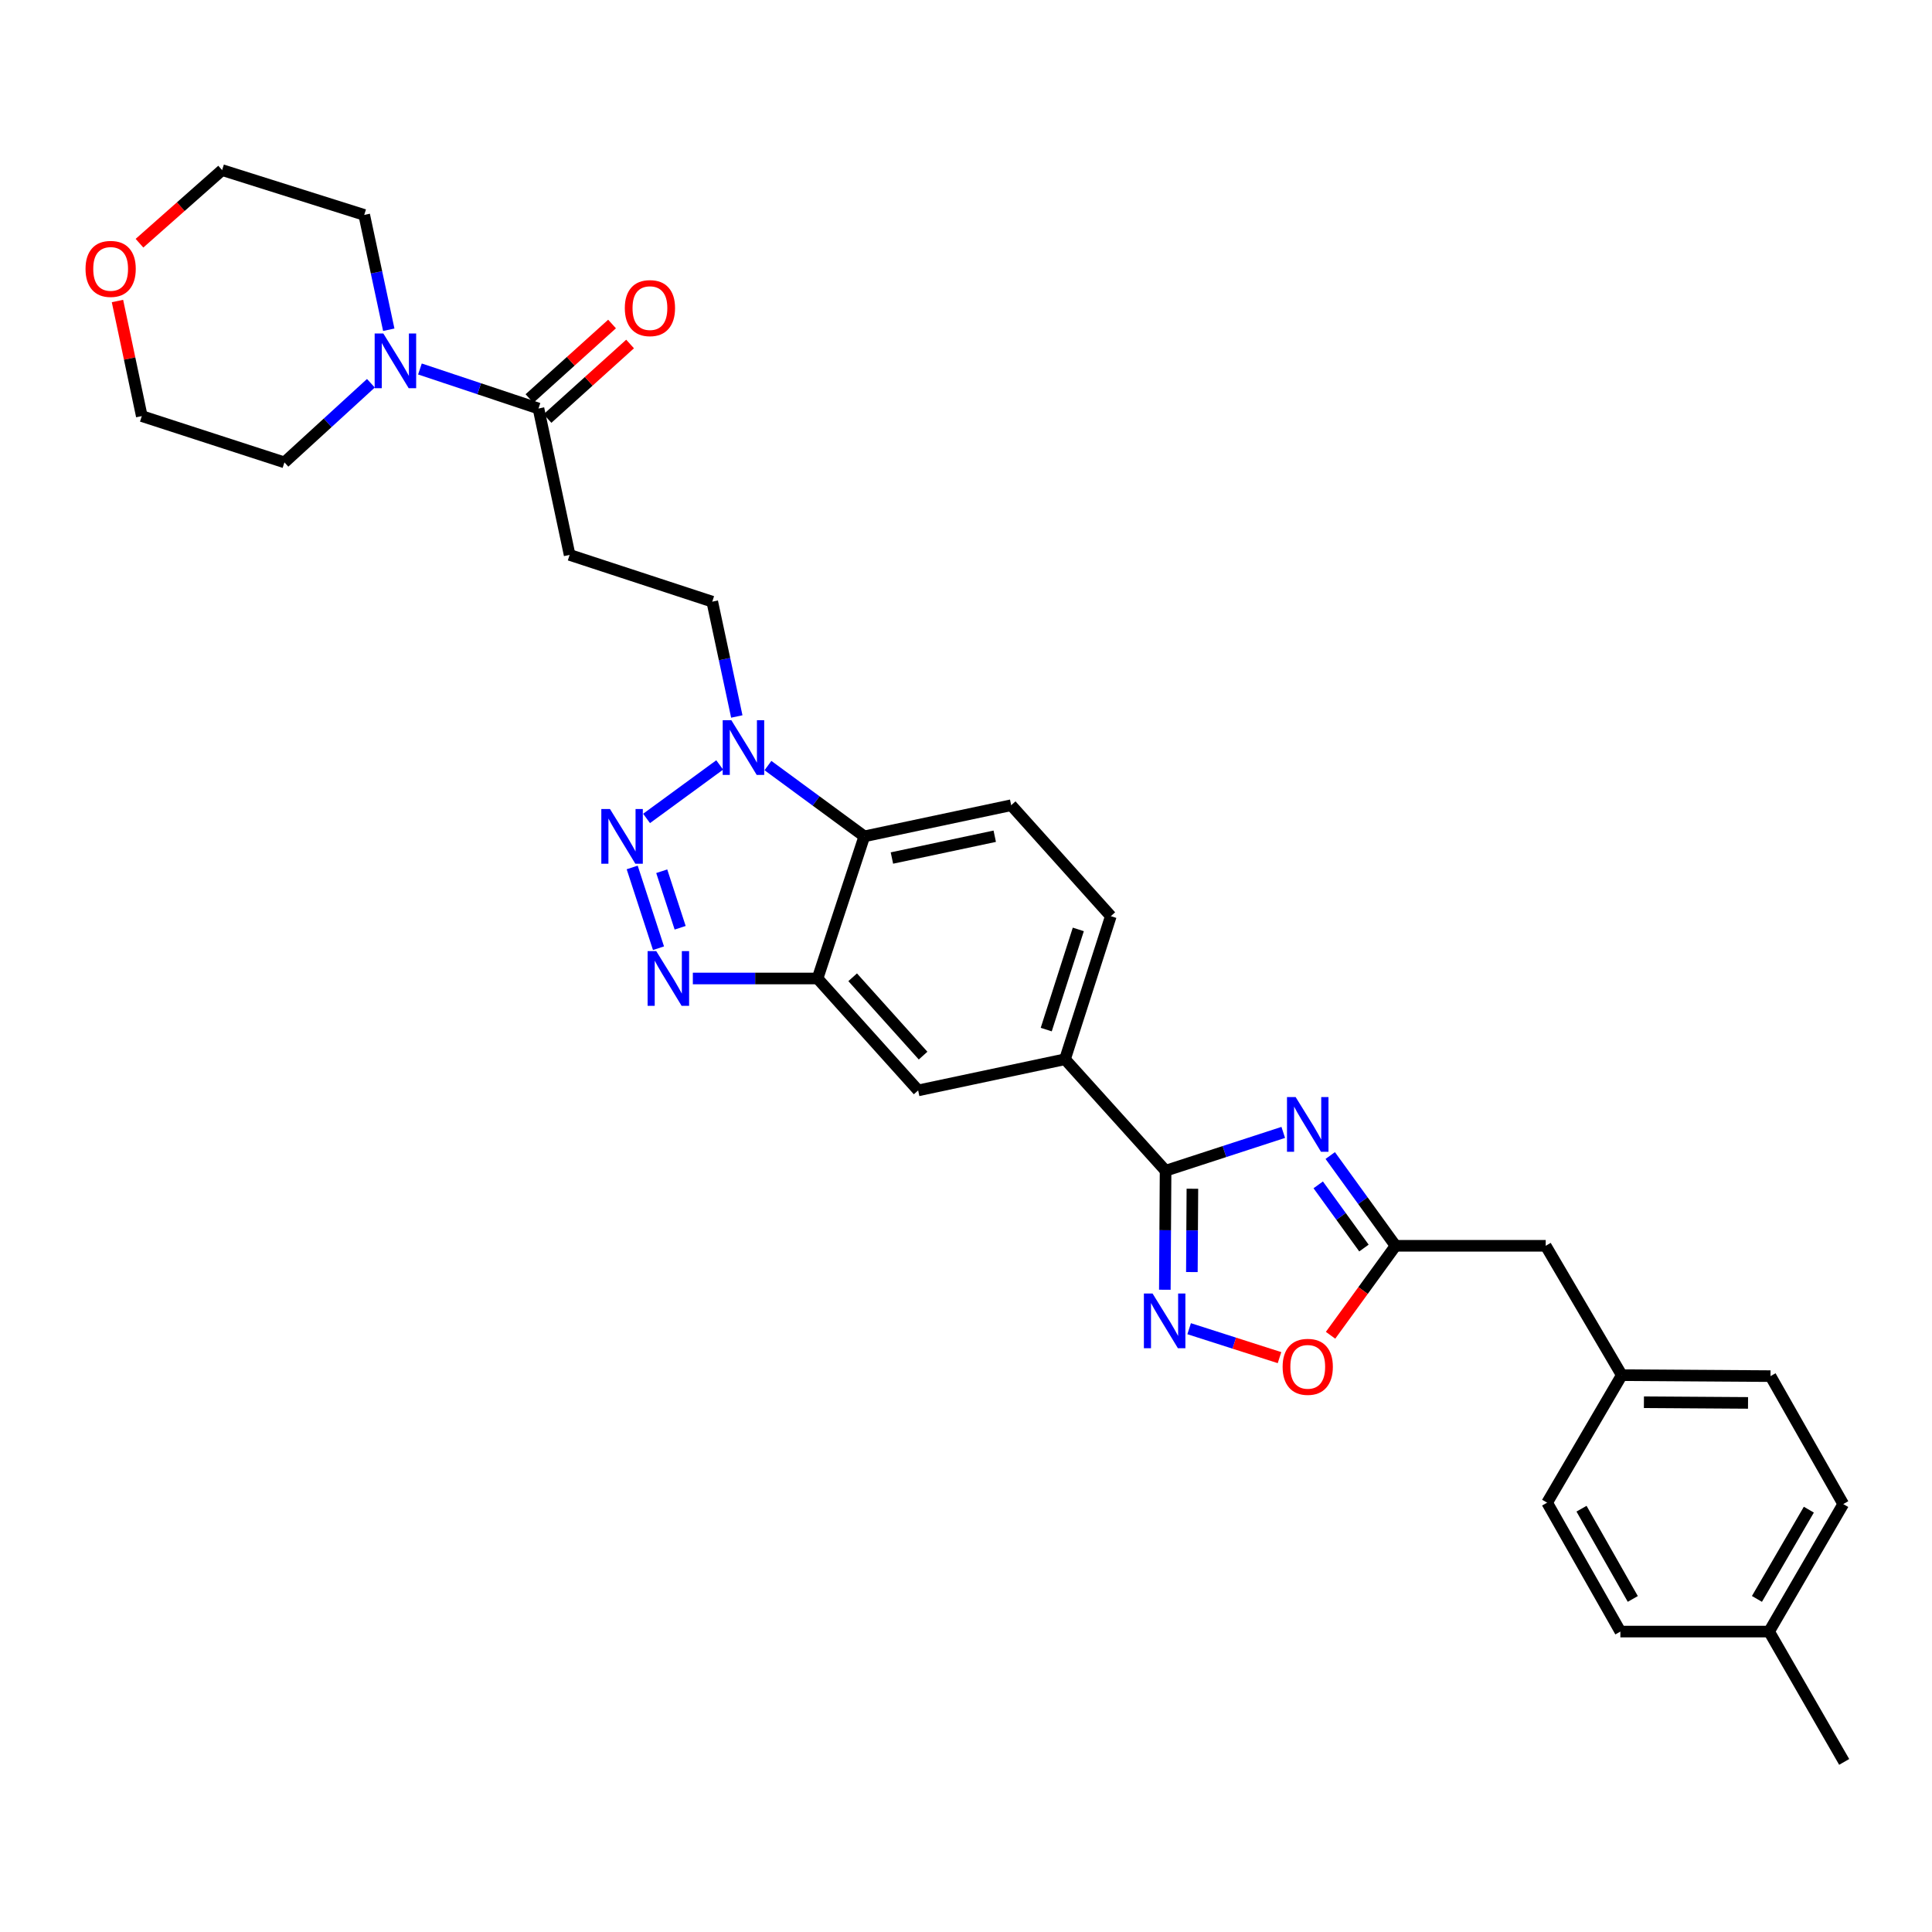 <?xml version='1.0' encoding='iso-8859-1'?>
<svg version='1.1' baseProfile='full'
              xmlns='http://www.w3.org/2000/svg'
                      xmlns:rdkit='http://www.rdkit.org/xml'
                      xmlns:xlink='http://www.w3.org/1999/xlink'
                  xml:space='preserve'
width='1000px' height='1000px' viewBox='0 0 1000 1000'>
<!-- END OF HEADER -->
<rect style='opacity:1.0;fill:#FFFFFF;stroke:none' width='1000' height='1000' x='0' y='0'> </rect>
<path class='bond-1' d='M 327.222,448.994 L 340.837,490.794' style='fill:none;fill-rule:evenodd;stroke:#0000FF;stroke-width:6px;stroke-linecap:butt;stroke-linejoin:miter;stroke-opacity:1' />
<path class='bond-1' d='M 342.515,450.948 L 352.045,480.208' style='fill:none;fill-rule:evenodd;stroke:#0000FF;stroke-width:6px;stroke-linecap:butt;stroke-linejoin:miter;stroke-opacity:1' />
<path class='bond-3' d='M 334.666,423.62 L 372.514,395.935' style='fill:none;fill-rule:evenodd;stroke:#0000FF;stroke-width:6px;stroke-linecap:butt;stroke-linejoin:miter;stroke-opacity:1' />
<path class='bond-0' d='M 664.209,586.131 L 633.756,596.049' style='fill:none;fill-rule:evenodd;stroke:#0000FF;stroke-width:6px;stroke-linecap:butt;stroke-linejoin:miter;stroke-opacity:1' />
<path class='bond-0' d='M 633.756,596.049 L 603.303,605.966' style='fill:none;fill-rule:evenodd;stroke:#000000;stroke-width:6px;stroke-linecap:butt;stroke-linejoin:miter;stroke-opacity:1' />
<path class='bond-7' d='M 688.532,598.102 L 705.435,621.463' style='fill:none;fill-rule:evenodd;stroke:#0000FF;stroke-width:6px;stroke-linecap:butt;stroke-linejoin:miter;stroke-opacity:1' />
<path class='bond-7' d='M 705.435,621.463 L 722.338,644.823' style='fill:none;fill-rule:evenodd;stroke:#000000;stroke-width:6px;stroke-linecap:butt;stroke-linejoin:miter;stroke-opacity:1' />
<path class='bond-7' d='M 682.313,613.28 L 694.145,629.632' style='fill:none;fill-rule:evenodd;stroke:#0000FF;stroke-width:6px;stroke-linecap:butt;stroke-linejoin:miter;stroke-opacity:1' />
<path class='bond-7' d='M 694.145,629.632 L 705.977,645.984' style='fill:none;fill-rule:evenodd;stroke:#000000;stroke-width:6px;stroke-linecap:butt;stroke-linejoin:miter;stroke-opacity:1' />
<path class='bond-5' d='M 358.612,506.465 L 390.886,506.465' style='fill:none;fill-rule:evenodd;stroke:#0000FF;stroke-width:6px;stroke-linecap:butt;stroke-linejoin:miter;stroke-opacity:1' />
<path class='bond-5' d='M 390.886,506.465 L 423.161,506.465' style='fill:none;fill-rule:evenodd;stroke:#000000;stroke-width:6px;stroke-linecap:butt;stroke-linejoin:miter;stroke-opacity:1' />
<path class='bond-2' d='M 603.303,605.966 L 551.246,548.272' style='fill:none;fill-rule:evenodd;stroke:#000000;stroke-width:6px;stroke-linecap:butt;stroke-linejoin:miter;stroke-opacity:1' />
<path class='bond-4' d='M 603.303,605.966 L 603.11,636.768' style='fill:none;fill-rule:evenodd;stroke:#000000;stroke-width:6px;stroke-linecap:butt;stroke-linejoin:miter;stroke-opacity:1' />
<path class='bond-4' d='M 603.11,636.768 L 602.917,667.57' style='fill:none;fill-rule:evenodd;stroke:#0000FF;stroke-width:6px;stroke-linecap:butt;stroke-linejoin:miter;stroke-opacity:1' />
<path class='bond-4' d='M 617.181,615.294 L 617.045,636.855' style='fill:none;fill-rule:evenodd;stroke:#000000;stroke-width:6px;stroke-linecap:butt;stroke-linejoin:miter;stroke-opacity:1' />
<path class='bond-4' d='M 617.045,636.855 L 616.91,658.417' style='fill:none;fill-rule:evenodd;stroke:#0000FF;stroke-width:6px;stroke-linecap:butt;stroke-linejoin:miter;stroke-opacity:1' />
<path class='bond-6' d='M 397.487,396.258 L 422.425,414.579' style='fill:none;fill-rule:evenodd;stroke:#0000FF;stroke-width:6px;stroke-linecap:butt;stroke-linejoin:miter;stroke-opacity:1' />
<path class='bond-6' d='M 422.425,414.579 L 447.363,432.899' style='fill:none;fill-rule:evenodd;stroke:#000000;stroke-width:6px;stroke-linecap:butt;stroke-linejoin:miter;stroke-opacity:1' />
<path class='bond-15' d='M 381.367,370.852 L 375.016,341.135' style='fill:none;fill-rule:evenodd;stroke:#0000FF;stroke-width:6px;stroke-linecap:butt;stroke-linejoin:miter;stroke-opacity:1' />
<path class='bond-15' d='M 375.016,341.135 L 368.664,311.419' style='fill:none;fill-rule:evenodd;stroke:#000000;stroke-width:6px;stroke-linecap:butt;stroke-linejoin:miter;stroke-opacity:1' />
<path class='bond-9' d='M 615.5,687.734 L 638.886,695.221' style='fill:none;fill-rule:evenodd;stroke:#0000FF;stroke-width:6px;stroke-linecap:butt;stroke-linejoin:miter;stroke-opacity:1' />
<path class='bond-9' d='M 638.886,695.221 L 662.273,702.709' style='fill:none;fill-rule:evenodd;stroke:#FF0000;stroke-width:6px;stroke-linecap:butt;stroke-linejoin:miter;stroke-opacity:1' />
<path class='bond-13' d='M 423.161,506.465 L 475.234,564.391' style='fill:none;fill-rule:evenodd;stroke:#000000;stroke-width:6px;stroke-linecap:butt;stroke-linejoin:miter;stroke-opacity:1' />
<path class='bond-13' d='M 441.336,505.837 L 477.787,546.385' style='fill:none;fill-rule:evenodd;stroke:#000000;stroke-width:6px;stroke-linecap:butt;stroke-linejoin:miter;stroke-opacity:1' />
<path class='bond-31' d='M 423.161,506.465 L 447.363,432.899' style='fill:none;fill-rule:evenodd;stroke:#000000;stroke-width:6px;stroke-linecap:butt;stroke-linejoin:miter;stroke-opacity:1' />
<path class='bond-14' d='M 447.363,432.899 L 523.39,416.781' style='fill:none;fill-rule:evenodd;stroke:#000000;stroke-width:6px;stroke-linecap:butt;stroke-linejoin:miter;stroke-opacity:1' />
<path class='bond-14' d='M 461.657,444.114 L 514.876,432.831' style='fill:none;fill-rule:evenodd;stroke:#000000;stroke-width:6px;stroke-linecap:butt;stroke-linejoin:miter;stroke-opacity:1' />
<path class='bond-18' d='M 722.338,644.823 L 800.06,644.823' style='fill:none;fill-rule:evenodd;stroke:#000000;stroke-width:6px;stroke-linecap:butt;stroke-linejoin:miter;stroke-opacity:1' />
<path class='bond-34' d='M 722.338,644.823 L 705.515,667.978' style='fill:none;fill-rule:evenodd;stroke:#000000;stroke-width:6px;stroke-linecap:butt;stroke-linejoin:miter;stroke-opacity:1' />
<path class='bond-34' d='M 705.515,667.978 L 688.692,691.133' style='fill:none;fill-rule:evenodd;stroke:#FF0000;stroke-width:6px;stroke-linecap:butt;stroke-linejoin:miter;stroke-opacity:1' />
<path class='bond-8' d='M 278.717,211.453 L 294.836,287.217' style='fill:none;fill-rule:evenodd;stroke:#000000;stroke-width:6px;stroke-linecap:butt;stroke-linejoin:miter;stroke-opacity:1' />
<path class='bond-10' d='M 278.717,211.453 L 248.036,201.224' style='fill:none;fill-rule:evenodd;stroke:#000000;stroke-width:6px;stroke-linecap:butt;stroke-linejoin:miter;stroke-opacity:1' />
<path class='bond-10' d='M 248.036,201.224 L 217.356,190.995' style='fill:none;fill-rule:evenodd;stroke:#0000FF;stroke-width:6px;stroke-linecap:butt;stroke-linejoin:miter;stroke-opacity:1' />
<path class='bond-17' d='M 283.385,216.626 L 304.757,197.34' style='fill:none;fill-rule:evenodd;stroke:#000000;stroke-width:6px;stroke-linecap:butt;stroke-linejoin:miter;stroke-opacity:1' />
<path class='bond-17' d='M 304.757,197.34 L 326.129,178.053' style='fill:none;fill-rule:evenodd;stroke:#FF0000;stroke-width:6px;stroke-linecap:butt;stroke-linejoin:miter;stroke-opacity:1' />
<path class='bond-17' d='M 274.049,206.28 L 295.421,186.994' style='fill:none;fill-rule:evenodd;stroke:#000000;stroke-width:6px;stroke-linecap:butt;stroke-linejoin:miter;stroke-opacity:1' />
<path class='bond-17' d='M 295.421,186.994 L 316.793,167.707' style='fill:none;fill-rule:evenodd;stroke:#FF0000;stroke-width:6px;stroke-linecap:butt;stroke-linejoin:miter;stroke-opacity:1' />
<path class='bond-26' d='M 191.978,198.371 L 169.598,218.848' style='fill:none;fill-rule:evenodd;stroke:#0000FF;stroke-width:6px;stroke-linecap:butt;stroke-linejoin:miter;stroke-opacity:1' />
<path class='bond-26' d='M 169.598,218.848 L 147.218,239.325' style='fill:none;fill-rule:evenodd;stroke:#000000;stroke-width:6px;stroke-linecap:butt;stroke-linejoin:miter;stroke-opacity:1' />
<path class='bond-27' d='M 201.225,170.673 L 194.874,140.956' style='fill:none;fill-rule:evenodd;stroke:#0000FF;stroke-width:6px;stroke-linecap:butt;stroke-linejoin:miter;stroke-opacity:1' />
<path class='bond-27' d='M 194.874,140.956 L 188.522,111.24' style='fill:none;fill-rule:evenodd;stroke:#000000;stroke-width:6px;stroke-linecap:butt;stroke-linejoin:miter;stroke-opacity:1' />
<path class='bond-11' d='M 551.246,548.272 L 475.234,564.391' style='fill:none;fill-rule:evenodd;stroke:#000000;stroke-width:6px;stroke-linecap:butt;stroke-linejoin:miter;stroke-opacity:1' />
<path class='bond-32' d='M 551.246,548.272 L 574.96,474.203' style='fill:none;fill-rule:evenodd;stroke:#000000;stroke-width:6px;stroke-linecap:butt;stroke-linejoin:miter;stroke-opacity:1' />
<path class='bond-32' d='M 541.531,532.912 L 558.13,481.064' style='fill:none;fill-rule:evenodd;stroke:#000000;stroke-width:6px;stroke-linecap:butt;stroke-linejoin:miter;stroke-opacity:1' />
<path class='bond-12' d='M 294.836,287.217 L 368.664,311.419' style='fill:none;fill-rule:evenodd;stroke:#000000;stroke-width:6px;stroke-linecap:butt;stroke-linejoin:miter;stroke-opacity:1' />
<path class='bond-16' d='M 523.39,416.781 L 574.96,474.203' style='fill:none;fill-rule:evenodd;stroke:#000000;stroke-width:6px;stroke-linecap:butt;stroke-linejoin:miter;stroke-opacity:1' />
<path class='bond-20' d='M 800.06,644.823 L 839.429,711.784' style='fill:none;fill-rule:evenodd;stroke:#000000;stroke-width:6px;stroke-linecap:butt;stroke-linejoin:miter;stroke-opacity:1' />
<path class='bond-19' d='M 72.197,125.886 L 93.581,106.962' style='fill:none;fill-rule:evenodd;stroke:#FF0000;stroke-width:6px;stroke-linecap:butt;stroke-linejoin:miter;stroke-opacity:1' />
<path class='bond-19' d='M 93.581,106.962 L 114.965,88.037' style='fill:none;fill-rule:evenodd;stroke:#000000;stroke-width:6px;stroke-linecap:butt;stroke-linejoin:miter;stroke-opacity:1' />
<path class='bond-33' d='M 60.802,155.805 L 67.096,185.588' style='fill:none;fill-rule:evenodd;stroke:#FF0000;stroke-width:6px;stroke-linecap:butt;stroke-linejoin:miter;stroke-opacity:1' />
<path class='bond-33' d='M 67.096,185.588 L 73.39,215.371' style='fill:none;fill-rule:evenodd;stroke:#000000;stroke-width:6px;stroke-linecap:butt;stroke-linejoin:miter;stroke-opacity:1' />
<path class='bond-22' d='M 839.429,711.784 L 800.788,777.778' style='fill:none;fill-rule:evenodd;stroke:#000000;stroke-width:6px;stroke-linecap:butt;stroke-linejoin:miter;stroke-opacity:1' />
<path class='bond-23' d='M 839.429,711.784 L 916.416,712.28' style='fill:none;fill-rule:evenodd;stroke:#000000;stroke-width:6px;stroke-linecap:butt;stroke-linejoin:miter;stroke-opacity:1' />
<path class='bond-23' d='M 850.887,725.794 L 904.778,726.141' style='fill:none;fill-rule:evenodd;stroke:#000000;stroke-width:6px;stroke-linecap:butt;stroke-linejoin:miter;stroke-opacity:1' />
<path class='bond-21' d='M 915.68,844.499 L 954.058,778.505' style='fill:none;fill-rule:evenodd;stroke:#000000;stroke-width:6px;stroke-linecap:butt;stroke-linejoin:miter;stroke-opacity:1' />
<path class='bond-21' d='M 909.39,827.594 L 936.254,781.399' style='fill:none;fill-rule:evenodd;stroke:#000000;stroke-width:6px;stroke-linecap:butt;stroke-linejoin:miter;stroke-opacity:1' />
<path class='bond-30' d='M 915.68,844.499 L 954.545,911.963' style='fill:none;fill-rule:evenodd;stroke:#000000;stroke-width:6px;stroke-linecap:butt;stroke-linejoin:miter;stroke-opacity:1' />
<path class='bond-35' d='M 915.68,844.499 L 838.701,844.499' style='fill:none;fill-rule:evenodd;stroke:#000000;stroke-width:6px;stroke-linecap:butt;stroke-linejoin:miter;stroke-opacity:1' />
<path class='bond-24' d='M 800.788,777.778 L 838.701,844.499' style='fill:none;fill-rule:evenodd;stroke:#000000;stroke-width:6px;stroke-linecap:butt;stroke-linejoin:miter;stroke-opacity:1' />
<path class='bond-24' d='M 818.591,780.901 L 845.13,827.606' style='fill:none;fill-rule:evenodd;stroke:#000000;stroke-width:6px;stroke-linecap:butt;stroke-linejoin:miter;stroke-opacity:1' />
<path class='bond-25' d='M 916.416,712.28 L 954.058,778.505' style='fill:none;fill-rule:evenodd;stroke:#000000;stroke-width:6px;stroke-linecap:butt;stroke-linejoin:miter;stroke-opacity:1' />
<path class='bond-28' d='M 147.218,239.325 L 73.39,215.371' style='fill:none;fill-rule:evenodd;stroke:#000000;stroke-width:6px;stroke-linecap:butt;stroke-linejoin:miter;stroke-opacity:1' />
<path class='bond-29' d='M 188.522,111.24 L 114.965,88.037' style='fill:none;fill-rule:evenodd;stroke:#000000;stroke-width:6px;stroke-linecap:butt;stroke-linejoin:miter;stroke-opacity:1' />
<path  class='atom-0' d='M 315.72 418.739
L 325 433.739
Q 325.92 435.219, 327.4 437.899
Q 328.88 440.579, 328.96 440.739
L 328.96 418.739
L 332.72 418.739
L 332.72 447.059
L 328.84 447.059
L 318.88 430.659
Q 317.72 428.739, 316.48 426.539
Q 315.28 424.339, 314.92 423.659
L 314.92 447.059
L 311.24 447.059
L 311.24 418.739
L 315.72 418.739
' fill='#0000FF'/>
<path  class='atom-1' d='M 670.624 567.844
L 679.904 582.844
Q 680.824 584.324, 682.304 587.004
Q 683.784 589.684, 683.864 589.844
L 683.864 567.844
L 687.624 567.844
L 687.624 596.164
L 683.744 596.164
L 673.784 579.764
Q 672.624 577.844, 671.384 575.644
Q 670.184 573.444, 669.824 572.764
L 669.824 596.164
L 666.144 596.164
L 666.144 567.844
L 670.624 567.844
' fill='#0000FF'/>
<path  class='atom-2' d='M 339.681 492.305
L 348.961 507.305
Q 349.881 508.785, 351.361 511.465
Q 352.841 514.145, 352.921 514.305
L 352.921 492.305
L 356.681 492.305
L 356.681 520.625
L 352.801 520.625
L 342.841 504.225
Q 341.681 502.305, 340.441 500.105
Q 339.241 497.905, 338.881 497.225
L 338.881 520.625
L 335.201 520.625
L 335.201 492.305
L 339.681 492.305
' fill='#0000FF'/>
<path  class='atom-4' d='M 378.547 372.783
L 387.827 387.783
Q 388.747 389.263, 390.227 391.943
Q 391.707 394.623, 391.787 394.783
L 391.787 372.783
L 395.547 372.783
L 395.547 401.103
L 391.667 401.103
L 381.707 384.703
Q 380.547 382.783, 379.307 380.583
Q 378.107 378.383, 377.747 377.703
L 377.747 401.103
L 374.067 401.103
L 374.067 372.783
L 378.547 372.783
' fill='#0000FF'/>
<path  class='atom-5' d='M 596.556 669.513
L 605.836 684.513
Q 606.756 685.993, 608.236 688.673
Q 609.716 691.353, 609.796 691.513
L 609.796 669.513
L 613.556 669.513
L 613.556 697.833
L 609.676 697.833
L 599.716 681.433
Q 598.556 679.513, 597.316 677.313
Q 596.116 675.113, 595.756 674.433
L 595.756 697.833
L 592.076 697.833
L 592.076 669.513
L 596.556 669.513
' fill='#0000FF'/>
<path  class='atom-10' d='M 663.884 707.467
Q 663.884 700.667, 667.244 696.867
Q 670.604 693.067, 676.884 693.067
Q 683.164 693.067, 686.524 696.867
Q 689.884 700.667, 689.884 707.467
Q 689.884 714.347, 686.484 718.267
Q 683.084 722.147, 676.884 722.147
Q 670.644 722.147, 667.244 718.267
Q 663.884 714.387, 663.884 707.467
M 676.884 718.947
Q 681.204 718.947, 683.524 716.067
Q 685.884 713.147, 685.884 707.467
Q 685.884 701.907, 683.524 699.107
Q 681.204 696.267, 676.884 696.267
Q 672.564 696.267, 670.204 699.067
Q 667.884 701.867, 667.884 707.467
Q 667.884 713.187, 670.204 716.067
Q 672.564 718.947, 676.884 718.947
' fill='#FF0000'/>
<path  class='atom-11' d='M 198.404 172.604
L 207.684 187.604
Q 208.604 189.084, 210.084 191.764
Q 211.564 194.444, 211.644 194.604
L 211.644 172.604
L 215.404 172.604
L 215.404 200.924
L 211.524 200.924
L 201.564 184.524
Q 200.404 182.604, 199.164 180.404
Q 197.964 178.204, 197.604 177.524
L 197.604 200.924
L 193.924 200.924
L 193.924 172.604
L 198.404 172.604
' fill='#0000FF'/>
<path  class='atom-18' d='M 323.403 159.475
Q 323.403 152.675, 326.763 148.875
Q 330.123 145.075, 336.403 145.075
Q 342.683 145.075, 346.043 148.875
Q 349.403 152.675, 349.403 159.475
Q 349.403 166.355, 346.003 170.275
Q 342.603 174.155, 336.403 174.155
Q 330.163 174.155, 326.763 170.275
Q 323.403 166.395, 323.403 159.475
M 336.403 170.955
Q 340.723 170.955, 343.043 168.075
Q 345.403 165.155, 345.403 159.475
Q 345.403 153.915, 343.043 151.115
Q 340.723 148.275, 336.403 148.275
Q 332.083 148.275, 329.723 151.075
Q 327.403 153.875, 327.403 159.475
Q 327.403 165.195, 329.723 168.075
Q 332.083 170.955, 336.403 170.955
' fill='#FF0000'/>
<path  class='atom-20' d='M 44.271 139.176
Q 44.271 132.376, 47.631 128.576
Q 50.991 124.776, 57.271 124.776
Q 63.551 124.776, 66.911 128.576
Q 70.271 132.376, 70.271 139.176
Q 70.271 146.056, 66.871 149.976
Q 63.471 153.856, 57.271 153.856
Q 51.031 153.856, 47.631 149.976
Q 44.271 146.096, 44.271 139.176
M 57.271 150.656
Q 61.591 150.656, 63.911 147.776
Q 66.271 144.856, 66.271 139.176
Q 66.271 133.616, 63.911 130.816
Q 61.591 127.976, 57.271 127.976
Q 52.951 127.976, 50.591 130.776
Q 48.271 133.576, 48.271 139.176
Q 48.271 144.896, 50.591 147.776
Q 52.951 150.656, 57.271 150.656
' fill='#FF0000'/>
</svg>
